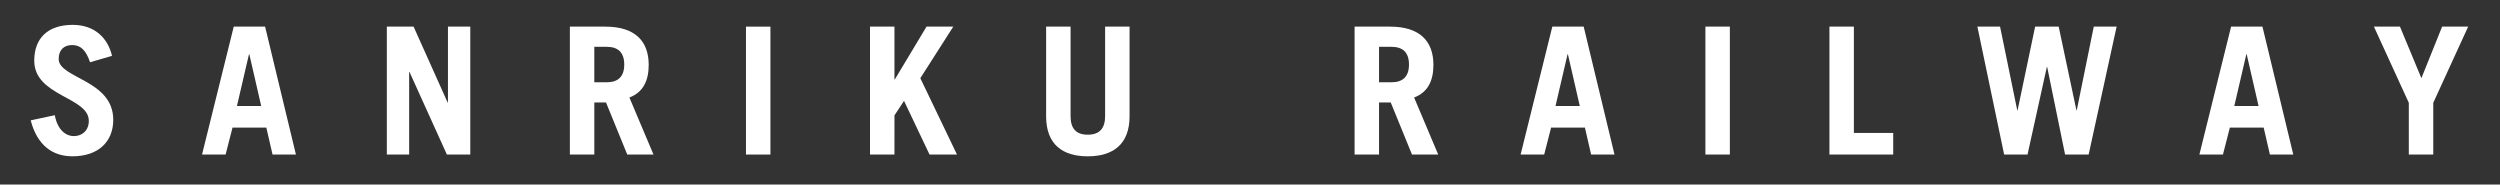<?xml version="1.0" encoding="utf-8"?>
<!-- Generator: Adobe Illustrator 15.1.0, SVG Export Plug-In . SVG Version: 6.00 Build 0)  -->
<!DOCTYPE svg PUBLIC "-//W3C//DTD SVG 1.1//EN" "http://www.w3.org/Graphics/SVG/1.1/DTD/svg11.dtd">
<svg version="1.1" id="レイヤー_1" xmlns="http://www.w3.org/2000/svg" xmlns:xlink="http://www.w3.org/1999/xlink" x="0px"
	 y="0px" width="507.955px" height="37.5px" viewBox="0 0 507.955 37.5" enable-background="new 0 0 507.955 37.5"
	 xml:space="preserve">
<rect x="0" y="0" width="507.955" height="37.5" fill="#333333" stroke="none"/>
<g>
	<path fill="#FFFFFF" d="M18.296,12.646c-0.828-2.448-1.908-3.492-3.636-3.492c-1.764,0-2.735,1.08-2.735,2.844
		c0,3.923,11.086,4.211,11.086,12.346c0,4.463-3.06,7.415-8.279,7.415c-4.032,0-7.163-2.196-8.495-7.307l4.896-1.044
		c0.576,3.132,2.375,4.248,3.852,4.248c1.728,0,3.06-1.152,3.06-3.096c0-4.895-11.087-4.967-11.087-12.238
		c0-4.463,2.664-7.271,7.811-7.271c4.428,0,7.127,2.627,7.991,6.299L18.296,12.646z"/>
	<path fill="#FFFFFF" d="M41.05,31.4l6.443-25.989h6.371L60.127,31.4h-4.751l-1.26-5.471h-6.875L45.837,31.4H41.05z M48.141,21.537
		h4.931l-2.412-10.511h-0.072L48.141,21.537z"/>
	<path fill="#FFFFFF" d="M78.598,31.4V5.411h5.436l6.911,15.406h0.072V5.411h4.536V31.4H90.8l-7.595-16.774h-0.072V31.4H78.598z"/>
	<path fill="#FFFFFF" d="M127.448,31.4l-4.319-10.583h-2.375V31.4h-4.967V5.411h7.199c5.976,0,8.819,2.88,8.819,7.775
		c0,3.24-1.152,5.58-3.923,6.624l4.896,11.59H127.448z M120.753,16.714h2.556c2.196,0,3.527-1.08,3.527-3.6s-1.332-3.6-3.527-3.6
		h-2.556V16.714z"/>
	<path fill="#FFFFFF" d="M151.569,31.4V5.411h4.967V31.4H151.569z"/>
	<path fill="#FFFFFF" d="M176.77,31.4V5.411h4.967v10.727h0.072l6.443-10.727h5.435l-6.695,10.475l7.451,15.514h-5.579
		l-5.183-10.907l-1.944,2.952V31.4H176.77z"/>
	<path fill="#FFFFFF" d="M217.521,5.411v18.178c0,2.484,1.08,3.779,3.491,3.779s3.528-1.295,3.528-3.779V5.411h4.967v18.214
		c0,5.723-3.384,8.135-8.495,8.135s-8.459-2.412-8.459-8.135V5.411H217.521z"/>
	<path fill="#FFFFFF" d="M286.891,31.4l-4.319-10.583h-2.376V31.4h-4.967V5.411h7.199c5.975,0,8.818,2.88,8.818,7.775
		c0,3.24-1.152,5.58-3.924,6.624l4.896,11.59H286.891z M280.196,16.714h2.557c2.195,0,3.527-1.08,3.527-3.6s-1.332-3.6-3.527-3.6
		h-2.557V16.714z"/>
	<path fill="#FFFFFF" d="M308.961,31.4l6.443-25.989h6.371l6.263,25.989h-4.751l-1.26-5.471h-6.875l-1.404,5.471H308.961z
		 M316.052,21.537h4.931l-2.411-10.511H318.5L316.052,21.537z"/>
	<path fill="#FFFFFF" d="M346.508,31.4V5.411h4.968V31.4H346.508z"/>
	<path fill="#FFFFFF" d="M371.708,31.4V5.411h4.968v21.597h7.991V31.4H371.708z"/>
	<path fill="#FFFFFF" d="M401.769,5.411h4.607l3.491,16.99h0.072l3.563-16.99h4.787l3.6,16.99h0.072l3.455-16.99h4.644L424.374,31.4
		h-4.787l-3.636-17.782h-0.071L411.956,31.4h-4.751L401.769,5.411z"/>
	<path fill="#FFFFFF" d="M446.876,31.4l6.443-25.989h6.371l6.264,25.989h-4.752l-1.26-5.471h-6.875l-1.404,5.471H446.876z
		 M453.967,21.537h4.932l-2.411-10.511h-0.072L453.967,21.537z"/>
	<path fill="#FFFFFF" d="M491.984,15.886l4.211-10.475h5.291l-7.091,15.478V31.4h-4.967V20.889l-7.092-15.478h5.292L491.984,15.886z
		"/>
</g>
</svg>
